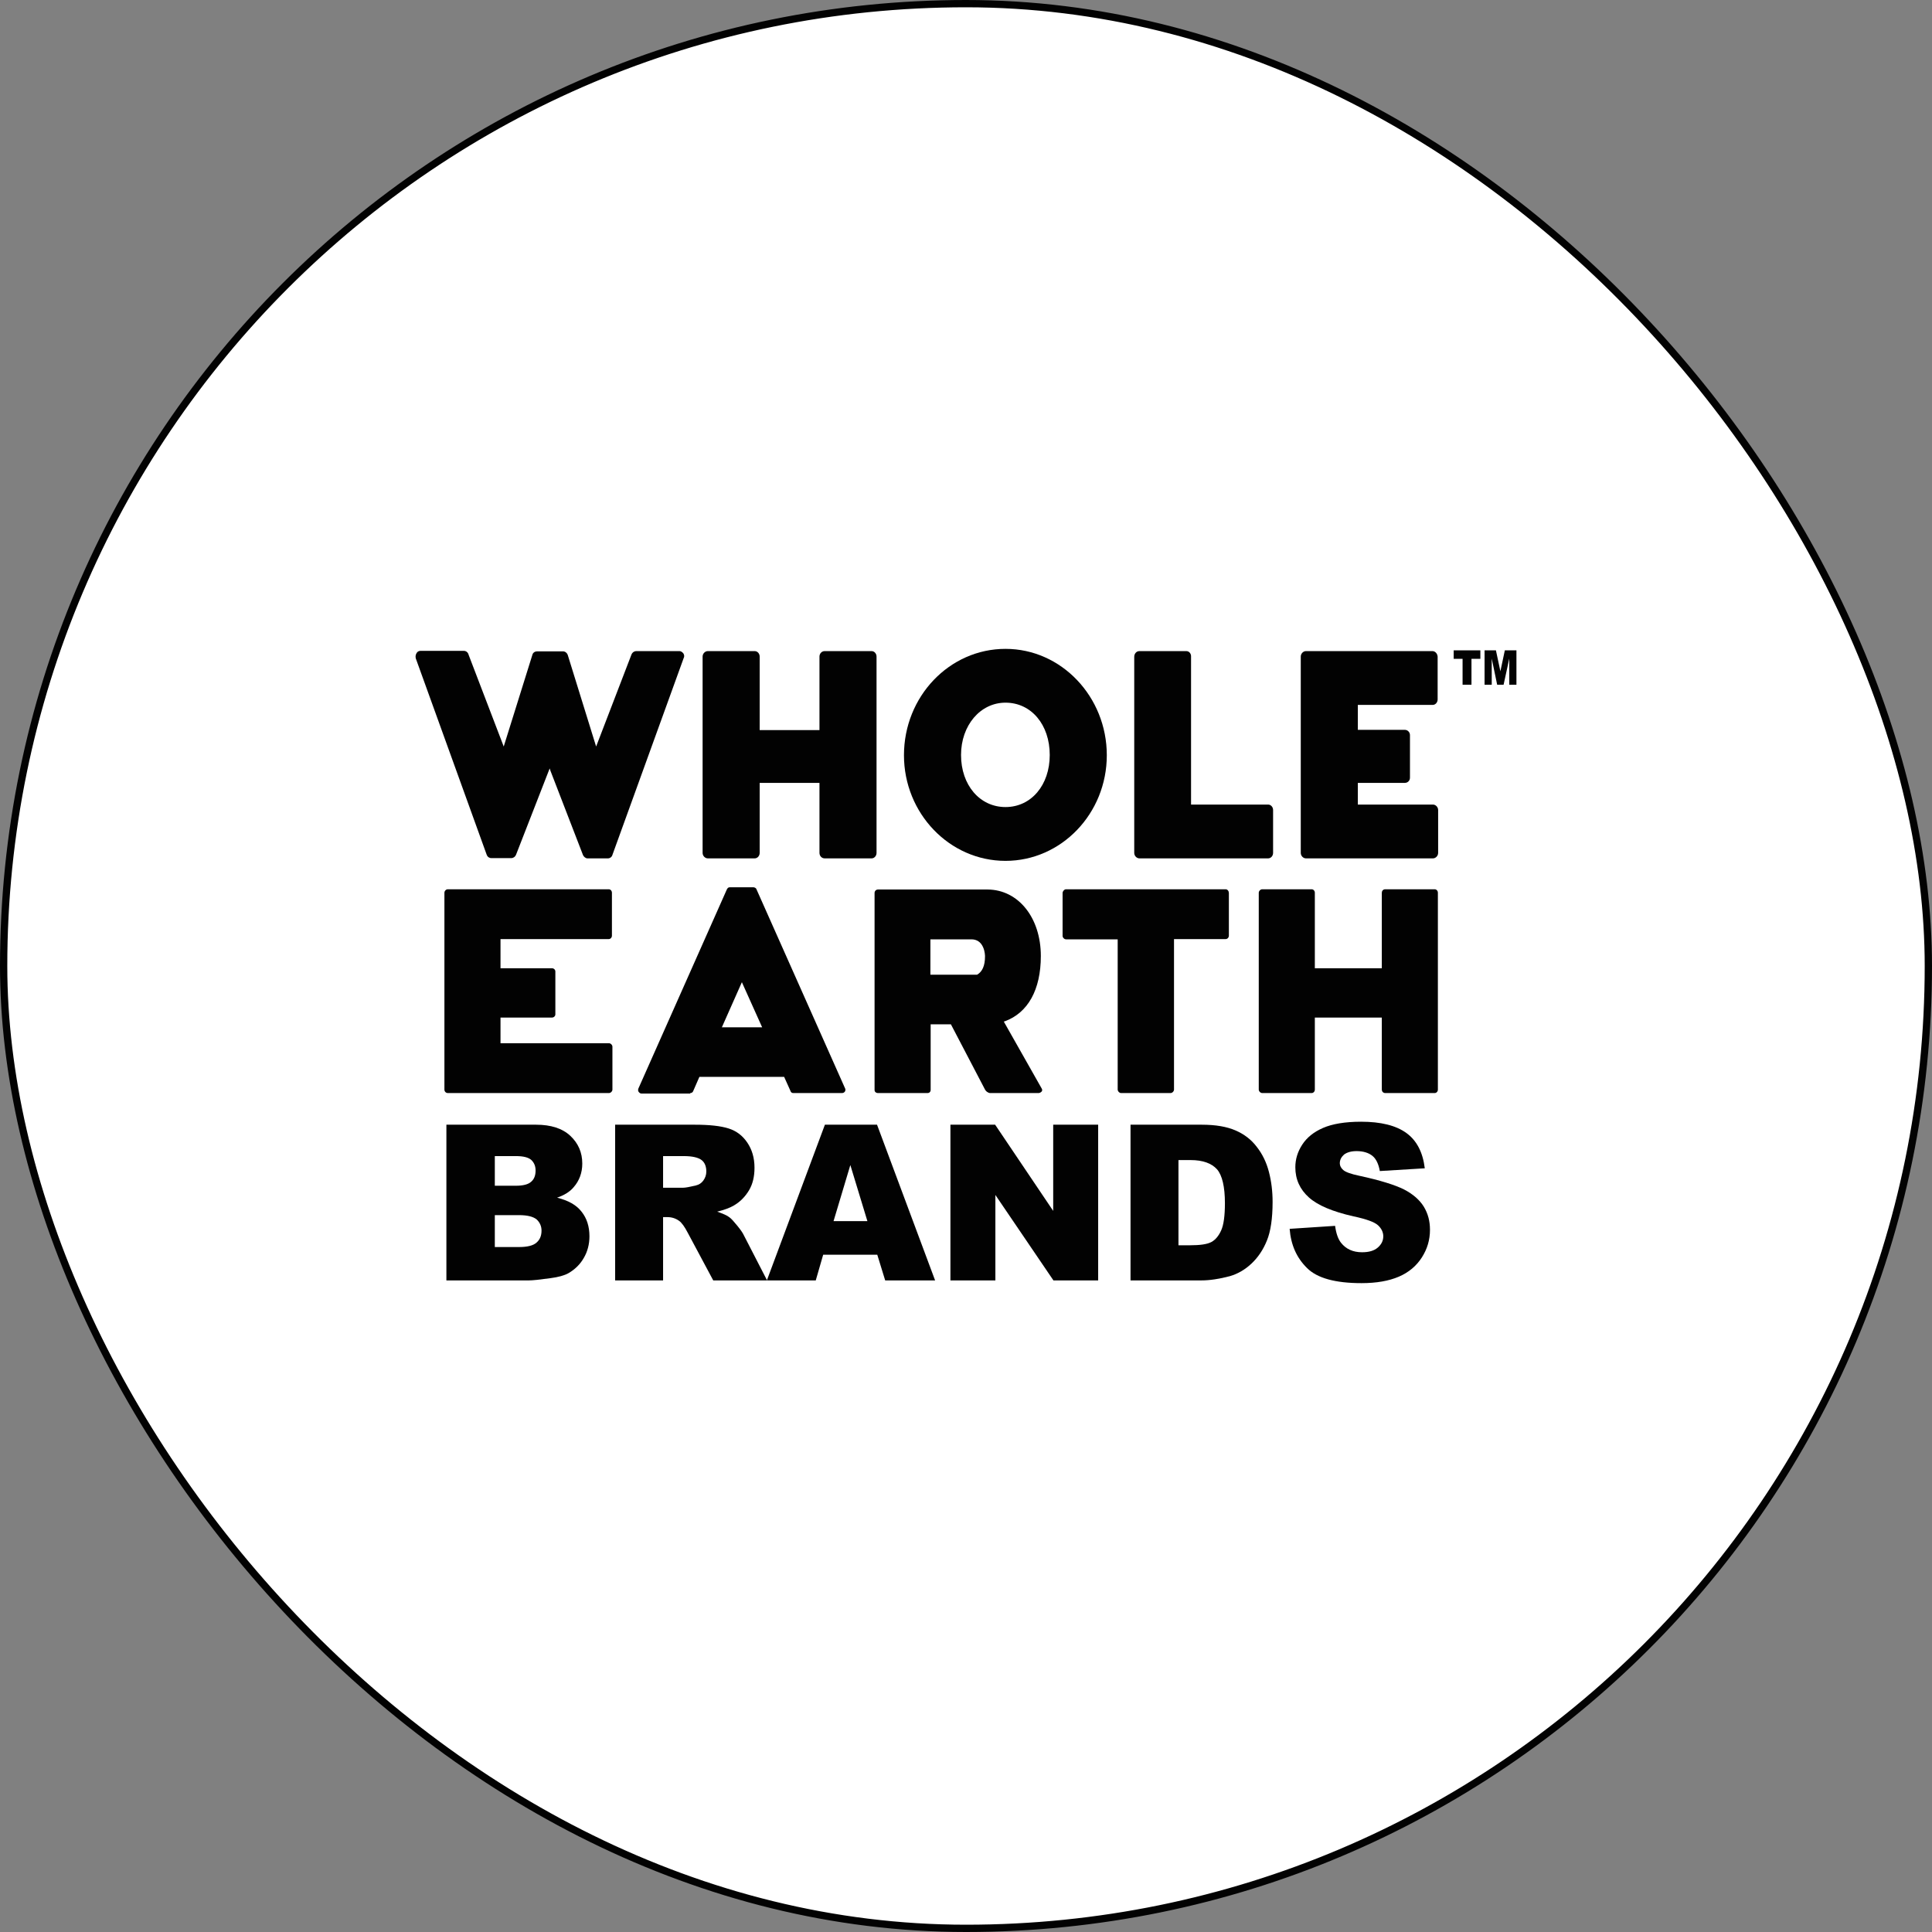 <?xml version="1.0" encoding="UTF-8"?> <svg xmlns="http://www.w3.org/2000/svg" width="265" height="265" viewBox="0 0 265 265" fill="none"><rect x="0" y="0" width="265" height="265" fill="#808080" stroke="none"/><rect x="0.5" y="0.5" width="264" height="264" rx="132" fill="white"></rect><rect x="0.5" y="0.5" width="264" height="264" rx="132" stroke="#020202"></rect><path fill-rule="evenodd" clip-rule="evenodd" d="M119.959 149.518V122.488C119.959 122.249 120.128 122.009 120.433 122.009H135.479C139.682 122.043 142.765 125.872 142.765 131.133C142.765 135.746 141.003 138.924 137.817 140.087L137.683 140.121L142.867 149.277C142.969 149.415 142.97 149.587 142.901 149.688C142.799 149.825 142.597 149.928 142.46 149.928H135.818C135.548 149.928 135.209 149.688 135.072 149.38L130.429 140.497H127.652V149.484C127.652 149.757 127.482 149.928 127.209 149.928H120.433C120.162 149.928 119.959 149.757 119.959 149.518ZM127.616 128.843V133.695H134.022C134.734 133.287 135.107 132.466 135.107 131.201C135.107 131.201 135.107 131.201 135.107 131.167C135.107 131.133 135.107 130.483 134.834 129.903C134.529 129.219 133.988 128.843 133.244 128.843H127.616Z" fill="#020202"></path><path fill-rule="evenodd" clip-rule="evenodd" d="M94.678 149.995H87.968C87.832 149.995 87.697 149.894 87.595 149.756C87.527 149.653 87.493 149.518 87.561 149.312L99.692 122.009C99.795 121.804 99.897 121.701 100.099 121.701H103.319C103.455 121.701 103.692 121.77 103.76 121.974L115.926 149.312C115.994 149.449 115.96 149.586 115.892 149.722C115.79 149.86 115.655 149.927 115.485 149.927H108.809C108.606 149.927 108.47 149.825 108.402 149.586L107.555 147.706H95.931L95.083 149.653C95.017 149.825 94.881 149.927 94.678 149.927V149.995ZM99.015 140.906H104.538L101.759 134.721L99.015 140.906Z" fill="#020202"></path><path d="M93.728 89.615C93.594 89.445 93.389 89.308 93.221 89.308H87.256C87.052 89.308 86.747 89.445 86.612 89.785L81.767 102.396L77.869 89.82C77.801 89.615 77.564 89.342 77.224 89.342H73.667C73.395 89.342 73.09 89.512 73.023 89.82L69.092 102.396L64.278 89.82C64.212 89.512 63.94 89.273 63.635 89.273H57.67C57.468 89.273 57.263 89.376 57.163 89.546C57.027 89.753 56.959 89.991 57.027 90.299L66.752 117.226C66.889 117.602 67.193 117.705 67.398 117.705H70.142C70.345 117.705 70.65 117.567 70.786 117.226L75.395 105.402L75.496 105.709L79.97 117.294C80.071 117.499 80.309 117.738 80.58 117.738H83.393C83.663 117.738 83.934 117.533 84.002 117.26L93.762 90.299C93.898 90.06 93.864 89.82 93.728 89.615Z" fill="#020202"></path><path d="M119.553 117.737C119.924 117.737 120.229 117.396 120.229 116.987V90.06C120.229 89.649 119.924 89.308 119.553 89.308H113.113C112.706 89.308 112.401 89.649 112.401 90.06V100.141H104.2V90.06C104.2 89.649 103.895 89.308 103.522 89.308H97.084C96.711 89.308 96.372 89.649 96.372 90.06V116.987C96.372 117.396 96.711 117.737 97.084 117.737H103.522C103.895 117.737 104.2 117.396 104.2 116.987V107.384H112.401V116.987C112.401 117.396 112.706 117.737 113.113 117.737H119.553Z" fill="#020202"></path><path fill-rule="evenodd" clip-rule="evenodd" d="M123.991 103.591C123.991 95.527 130.227 89 137.919 89C145.578 89 151.813 95.561 151.813 103.591C151.813 111.586 145.578 118.079 137.919 118.079C130.227 118.079 123.991 111.554 123.991 103.591ZM131.819 103.557C131.819 107.691 134.395 110.698 137.919 110.698C141.442 110.698 143.986 107.691 143.986 103.557C143.986 99.388 141.442 96.38 137.919 96.38C134.463 96.38 131.819 99.491 131.819 103.557Z" fill="#020202"></path><path d="M61.433 149.927H83.527C83.766 149.927 84.002 149.688 84.002 149.449V143.572C84.002 143.333 83.766 143.093 83.527 143.093H68.651V139.573H75.7C75.971 139.573 76.175 139.369 76.175 139.13V133.252C76.175 133.012 75.971 132.808 75.7 132.808H68.651V128.809H83.495C83.732 128.809 83.934 128.605 83.934 128.331V122.454C83.934 122.181 83.732 121.975 83.495 121.975H61.433C61.161 121.975 60.958 122.215 60.958 122.454V149.449C60.958 149.722 61.161 149.927 61.433 149.927Z" fill="#020202"></path><path d="M153.78 149.927H160.558C160.795 149.927 161.032 149.688 161.032 149.449V128.809H168.113C168.351 128.809 168.556 128.605 168.556 128.331V122.488C168.556 122.249 168.385 121.975 168.113 121.975H146.222C145.985 121.975 145.748 122.249 145.748 122.488V128.366C145.748 128.605 145.985 128.843 146.222 128.843H153.305V149.484C153.339 149.722 153.543 149.927 153.78 149.927Z" fill="#020202"></path><path d="M162.727 89.308H156.286C155.881 89.308 155.576 89.649 155.576 90.093V116.987C155.576 117.396 155.915 117.737 156.286 117.737H173.943C174.318 117.737 174.622 117.396 174.622 116.987V111.109C174.622 110.699 174.318 110.357 173.943 110.357H163.369V90.093C163.403 89.649 163.099 89.308 162.727 89.308Z" fill="#020202"></path><path d="M190.008 149.927H196.784C197.023 149.927 197.225 149.722 197.225 149.449V122.454C197.225 122.181 197.023 121.975 196.784 121.975H190.008C189.701 121.975 189.533 122.215 189.533 122.454V132.808H180.348V122.454C180.348 122.181 180.146 121.975 179.907 121.975H173.131C172.892 121.975 172.656 122.215 172.656 122.454V149.449C172.656 149.688 172.892 149.927 173.131 149.927H179.907C180.146 149.927 180.348 149.722 180.348 149.449V139.573H189.533V149.449C189.533 149.688 189.701 149.927 190.008 149.927Z" fill="#020202"></path><path d="M196.48 89.308H179.129C178.755 89.308 178.418 89.649 178.418 90.06V116.987C178.418 117.396 178.755 117.737 179.129 117.737H196.548C196.921 117.737 197.26 117.396 197.26 116.987V111.109C197.26 110.699 196.921 110.357 196.548 110.357H186.245V107.384H192.684C193.091 107.384 193.396 107.076 193.396 106.666V100.822C193.396 100.448 193.091 100.106 192.684 100.106H186.245V96.688H196.514C196.887 96.688 197.191 96.346 197.191 95.936V90.06C197.157 89.649 196.853 89.308 196.48 89.308Z" fill="#020202"></path><path d="M199.359 89.204H203.052V90.367H201.833V93.921H200.612V90.367H199.393V89.204H199.359Z" fill="#020202"></path><path d="M203.594 89.204H205.187L205.798 92.074L206.408 89.204H208V93.921H207.018V90.333L206.238 93.921H205.356L204.612 90.333V93.921H203.629V89.204H203.594Z" fill="#020202"></path><path fill-rule="evenodd" clip-rule="evenodd" d="M73.531 154.268C75.564 154.268 77.158 154.781 78.242 155.807C79.327 156.83 79.868 158.094 79.868 159.599C79.868 160.863 79.461 161.957 78.681 162.845C78.174 163.46 77.394 163.939 76.412 164.279C77.937 164.656 79.054 165.271 79.766 166.195C80.478 167.083 80.851 168.209 80.851 169.577C80.851 170.671 80.58 171.696 80.071 172.55C79.564 173.438 78.852 174.121 77.97 174.635C77.428 174.942 76.58 175.181 75.496 175.319C74.006 175.523 73.056 175.626 72.548 175.626H61.229V154.268H73.531ZM67.871 162.641H70.718C71.734 162.641 72.446 162.469 72.853 162.093C73.26 161.751 73.463 161.239 73.463 160.556C73.463 159.941 73.26 159.462 72.853 159.085C72.446 158.744 71.769 158.574 70.752 158.574H67.871V162.641ZM71.227 171.047C72.344 171.047 73.158 170.841 73.599 170.432C74.072 170.021 74.277 169.474 74.277 168.792C74.277 168.175 74.04 167.663 73.599 167.253C73.124 166.877 72.346 166.672 71.193 166.672H67.871V171.047H71.227Z" fill="#020202"></path><path fill-rule="evenodd" clip-rule="evenodd" d="M84.375 175.626V154.268H95.288C97.321 154.268 98.846 154.439 99.931 154.781C101.016 155.123 101.862 155.772 102.507 156.729C103.151 157.686 103.49 158.812 103.49 160.18C103.49 161.375 103.251 162.4 102.744 163.256C102.235 164.109 101.557 164.827 100.677 165.339C100.099 165.681 99.355 165.954 98.371 166.195C99.151 166.468 99.727 166.706 100.065 166.98C100.304 167.151 100.643 167.526 101.116 168.108C101.591 168.689 101.896 169.133 102.032 169.441L105.218 175.626H97.83L94.339 169.099C93.898 168.244 93.491 167.698 93.153 167.459C92.679 167.117 92.136 166.945 91.561 166.945H90.951V175.626H84.375ZM90.951 162.914H93.696C94.001 162.914 94.576 162.811 95.424 162.607C95.865 162.503 96.204 162.299 96.475 161.923C96.745 161.547 96.881 161.136 96.881 160.693C96.881 160.01 96.677 159.462 96.236 159.12C95.797 158.778 94.983 158.574 93.796 158.574H90.951V162.914Z" fill="#020202"></path><path fill-rule="evenodd" clip-rule="evenodd" d="M120.331 172.105H112.909L111.892 175.626H105.184L113.147 154.268H120.297L128.262 175.626H121.415L120.331 172.105ZM118.975 167.493L116.636 159.803L114.332 167.493H118.975Z" fill="#020202"></path><path d="M130.395 154.268H136.496L144.461 166.092V154.268H150.628V175.626H144.493L136.53 163.905V175.626H130.363V154.268H130.395Z" fill="#020202"></path><path fill-rule="evenodd" clip-rule="evenodd" d="M164.829 154.268C166.759 154.268 168.283 154.541 169.47 155.054C170.657 155.566 171.639 156.318 172.383 157.309C173.163 158.301 173.706 159.427 174.045 160.726C174.384 162.024 174.554 163.391 174.554 164.862C174.554 167.151 174.282 168.927 173.774 170.157C173.265 171.421 172.554 172.481 171.639 173.336C170.725 174.19 169.741 174.736 168.69 175.044C167.267 175.42 165.946 175.626 164.793 175.626H155.067V154.268H164.829ZM161.643 159.12V170.806H163.235C164.59 170.806 165.573 170.671 166.15 170.363C166.725 170.056 167.166 169.508 167.505 168.757C167.844 168.005 168.014 166.741 168.014 165.032C168.014 162.777 167.64 161.205 166.93 160.384C166.182 159.565 164.997 159.12 163.303 159.12H161.643Z" fill="#020202"></path><path d="M176.892 168.551L183.127 168.142C183.264 169.166 183.534 169.952 183.941 170.464C184.619 171.32 185.569 171.763 186.822 171.763C187.771 171.763 188.482 171.558 188.991 171.113C189.499 170.67 189.735 170.157 189.735 169.576C189.735 169.03 189.499 168.516 189.024 168.073C188.55 167.628 187.432 167.218 185.669 166.843C182.79 166.194 180.757 165.339 179.535 164.246C178.316 163.152 177.672 161.785 177.672 160.11C177.672 159.018 177.977 157.993 178.62 157.002C179.266 156.011 180.214 155.258 181.469 154.712C182.72 154.166 184.484 153.858 186.686 153.858C189.398 153.858 191.465 154.37 192.889 155.396C194.31 156.421 195.158 158.027 195.429 160.248L189.262 160.624C189.092 159.667 188.755 158.949 188.244 158.539C187.736 158.128 186.992 157.89 186.076 157.89C185.331 157.89 184.755 158.061 184.348 158.369C183.975 158.711 183.773 159.085 183.773 159.564C183.773 159.906 183.941 160.214 184.246 160.487C184.552 160.76 185.297 161.033 186.449 161.273C189.296 161.888 191.363 162.537 192.584 163.152C193.837 163.802 194.717 164.588 195.295 165.511C195.87 166.467 196.141 167.493 196.141 168.688C196.141 170.055 195.77 171.32 195.022 172.481C194.278 173.643 193.226 174.531 191.872 175.112C190.515 175.693 188.821 176 186.756 176C183.163 176 180.655 175.318 179.266 173.917C177.84 172.515 177.062 170.739 176.892 168.551Z" fill="#020202"></path></svg> 